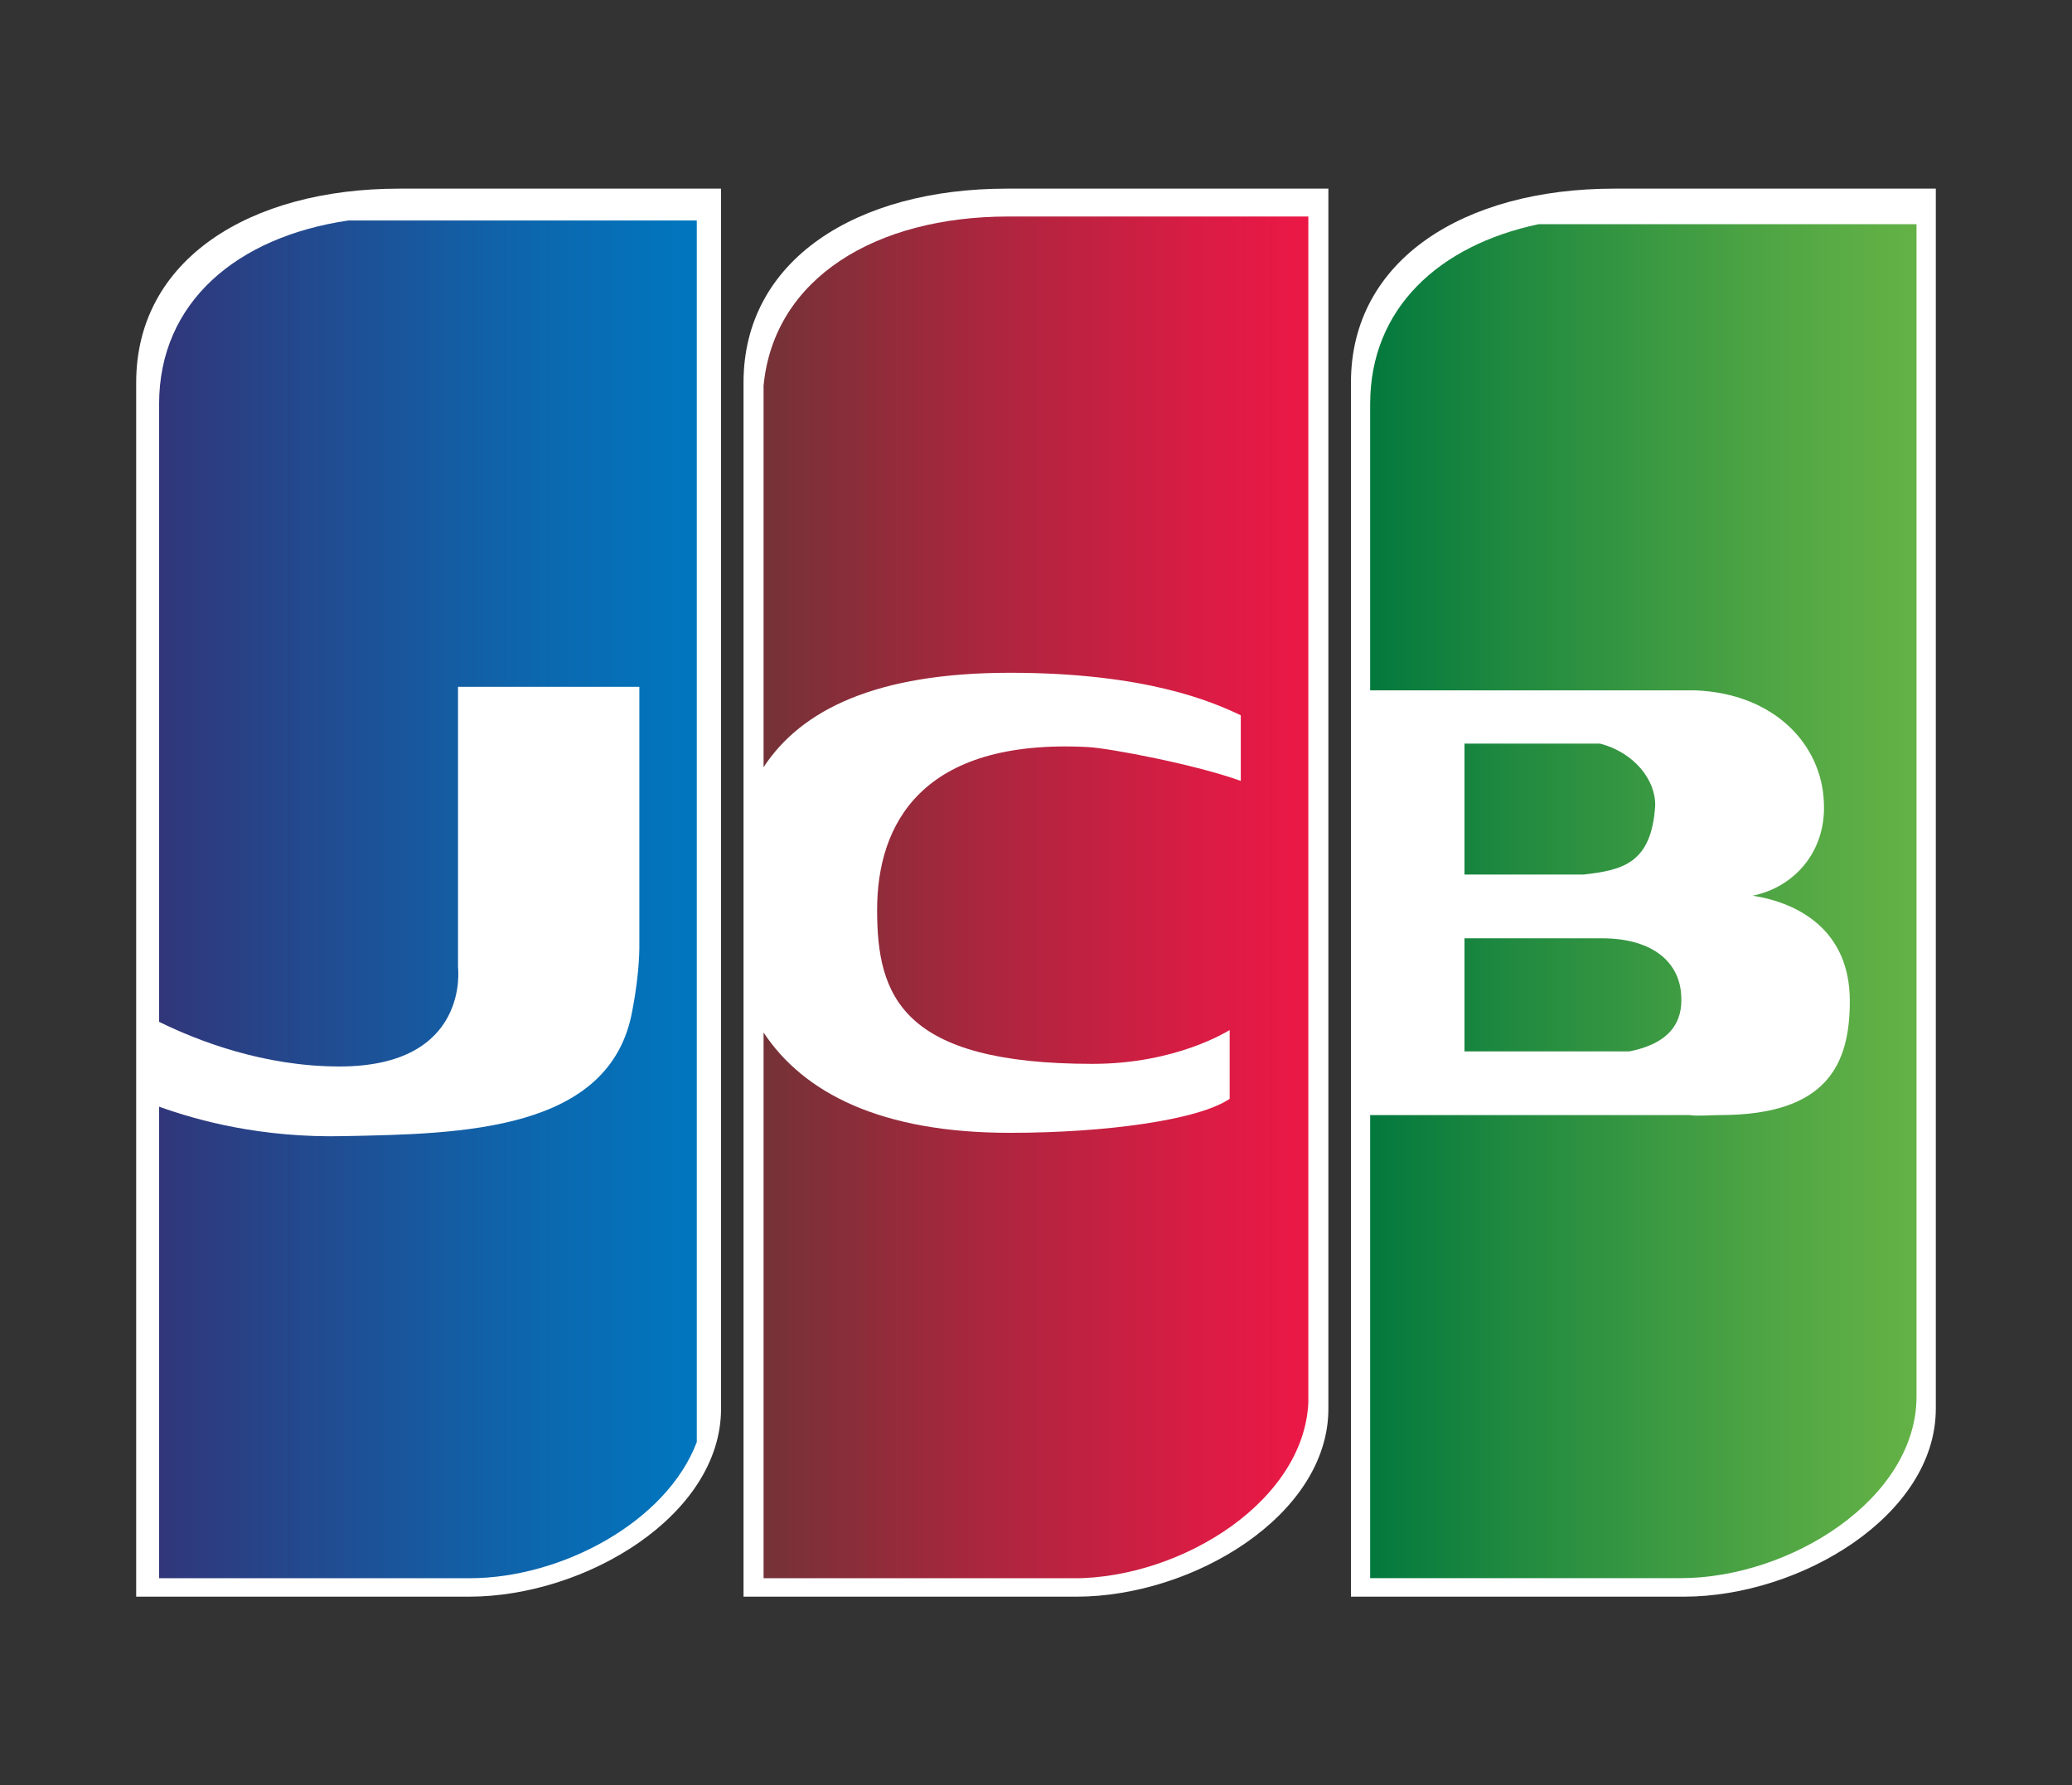 <?xml version="1.0" encoding="utf-8"?>
<!-- Generator: Adobe Illustrator 26.3.1, SVG Export Plug-In . SVG Version: 6.00 Build 0)  -->
<svg version="1.1" id="Layer_1" xmlns="http://www.w3.org/2000/svg" xmlns:xlink="http://www.w3.org/1999/xlink" x="0px" y="0px"
	 viewBox="0 0 246.01 212" style="enable-background:new 0 0 246.01 212;" xml:space="preserve">
<rect x="0" y="0" width="246.01" height="212" fill="#333333" stroke="none"/>
<style type="text/css">
	.st0{fill:#0C78BD;}
	
		.st1{clip-path:url(#SVGID_00000164477440705483962050000011149297360302341528_);fill:url(#SVGID_00000101806294619952350680000013737461373608128386_);}
	.st2{fill:#FFFFFF;}
	.st3{fill:#CE0E2D;}
	.st4{fill:#002856;}
	.st5{fill:#007078;}
	.st6{fill-rule:evenodd;clip-rule:evenodd;fill:#FFFFFF;}
	.st7{fill:#004A98;}
	.st8{fill:#1C1D1A;}
	.st9{fill:#EE7623;}
	.st10{fill:#0058A0;}
	.st11{fill:none;stroke:#0058A0;stroke-width:1.184;}
	.st12{fill:#F7B600;}
	.st13{fill:#1A1F71;}
	.st14{fill:#010101;}
	.st15{fill:#2871B1;}
	.st16{fill:#144C9C;}
	.st17{fill:#2EA2CA;}
	.st18{fill:#292C72;}
	.st19{fill:#EC2224;}
	.st20{fill:#262625;}
	.st21{fill:#EE4623;}
	.st22{fill:#EC1C24;}
	.st23{fill:#F68E1E;}
	.st24{fill:#6D5EA8;}
	.st25{fill:#DF1F26;}
	
		.st26{clip-path:url(#SVGID_00000124857990406310967810000009252876694690405263_);fill:url(#SVGID_00000080179301281057543660000009767336993943396273_);}
	
		.st27{clip-path:url(#SVGID_00000044892600100107841220000016017689252181228205_);fill:url(#SVGID_00000142856258094768824150000010186842327147858579_);}
	
		.st28{clip-path:url(#SVGID_00000131336071686344512170000011743362171056851130_);fill:url(#SVGID_00000042716289941357129670000006453636944969169549_);}
	.st29{fill:#1434CB;}
</style>
<g>
	<path class="st2" d="M47.42,22.4c-17.8,0-31.25,8.43-31.25,23.02V189.6h39.51c13.87,0,29.93-9.66,29.93-22.32V22.4H47.42z"/>
	<path class="st2" d="M119.53,22.4c-17.8,0-31.25,8.43-31.25,23.02V189.6h39.51c13.87,0,29.93-9.66,29.93-22.32V22.4H119.53z"/>
	<path class="st2" d="M191.65,22.4c-17.8,0-31.25,8.43-31.25,23.02V189.6h39.51c13.87,0,29.93-9.66,29.93-22.32V22.4H191.65z"/>
	<g>
		<defs>
			<path id="SVGID_00000100378911146727664970000000623429940604247439_" d="M41.37,26.18c-13.18,1.93-22.48,9.66-22.48,21.8v73.36
				c4.65,2.28,12.44,5.3,21.42,5.3c15.55,0,14.07-11.77,14.07-11.77V81.56h21.53v30.56c0,0,0.09,3.1-0.82,7.8
				c-2.52,14.5-20.43,14.71-34.17,14.99c-9.95,0.24-17.57-1.89-22.04-3.5v56h36.86c10.97,0,23.42-6.72,26.99-16.17V26.18H41.37z"/>
		</defs>
		<clipPath id="SVGID_00000129166047132410697890000004338213783701193352_">
			<use xlink:href="#SVGID_00000100378911146727664970000000623429940604247439_"  style="overflow:visible;"/>
		</clipPath>
		
			<linearGradient id="SVGID_00000059267418450610067460000006971794243202110096_" gradientUnits="userSpaceOnUse" x1="442.976" y1="2573.405" x2="449.769" y2="2573.405" gradientTransform="matrix(9.73 0 0 -9.587 -4293.383 24776.99)">
			<stop  offset="0" style="stop-color:#743237"/>
			<stop  offset="0" style="stop-color:#453365"/>
			<stop  offset="0" style="stop-color:#333377"/>
			<stop  offset="0.071" style="stop-color:#2F397D"/>
			<stop  offset="0.691" style="stop-color:#0D66AD"/>
			<stop  offset="1" style="stop-color:#0077BF"/>
		</linearGradient>
		
			<rect x="18.89" y="26.18" style="clip-path:url(#SVGID_00000129166047132410697890000004338213783701193352_);fill:url(#SVGID_00000059267418450610067460000006971794243202110096_);" width="63.86" height="161.24"/>
	</g>
	<g>
		<defs>
			<path id="SVGID_00000088118168556272199980000008178084977352662421_" d="M119.71,25.71c-15.73,0-27.82,7.31-29.05,20.08V91.1
				c4.46-6.8,13.33-11.21,29.25-11.21c16.11,0,23.99,3.42,27.41,5.05v7.79c-5.26-1.91-15.47-3.87-18.16-4.02
				c-19.75-1.03-25.02,9.16-25.02,19.34c0,10.22,2.89,18.28,25.58,18.28c9.97,0,16.07-3.91,16.28-4.01v8.16
				c-3.7,2.53-14.77,4.04-26.09,4.04c-15.34,0-24.5-4.74-29.25-11.91v64.81h36.77c12.94,0,27.93-9.39,27.93-21.58V25.71H119.71z"/>
		</defs>
		<clipPath id="SVGID_00000070082552708567713820000002309593991256320434_">
			<use xlink:href="#SVGID_00000088118168556272199980000008178084977352662421_"  style="overflow:visible;"/>
		</clipPath>
		
			<linearGradient id="SVGID_00000021111176048263169040000007897482755927269304_" gradientUnits="userSpaceOnUse" x1="447.87" y1="2573.574" x2="454.662" y2="2573.574" gradientTransform="matrix(9.542 0 0 -9.579 -4182.887 24757.859)">
			<stop  offset="0" style="stop-color:#743237"/>
			<stop  offset="0.401" style="stop-color:#AA263E"/>
			<stop  offset="0.801" style="stop-color:#DA1C44"/>
			<stop  offset="1" style="stop-color:#EC1846"/>
		</linearGradient>
		
			<rect x="90.65" y="25.71" style="clip-path:url(#SVGID_00000070082552708567713820000002309593991256320434_);fill:url(#SVGID_00000021111176048263169040000007897482755927269304_);" width="64.69" height="161.7"/>
	</g>
	<g>
		<defs>
			<path id="SVGID_00000143580331052836658790000004450885528742541750_" d="M189.77,111.42h-15.89v13.43h19.57
				c5.3-1.05,6.28-3.93,6.17-6.43c-0.09-3.98-3.18-7-9.44-7H189.77z M173.88,88.3v15.55h14.14c4.65-0.53,8.05-1.32,8.5-8.14
				c0.1-3.03-2.45-6.35-6.56-7.41H173.88z M182.68,26.62c-11.83,2.5-20,10-20,21.35v34.01h38.68c9.27,0.4,14.93,6.37,15.19,13.31
				c0.3,5.87-3.57,10.09-8.46,11.07c5.37,0.83,11.54,4.05,11.54,12.5c0,7.4-2.58,13.55-15.4,13.55c-0.76,0-2.92,0.15-3.63,0h-37.92
				v54.99h36.86c12.97,0,28.01-9.39,28.01-21.58V26.62H182.68z"/>
		</defs>
		<clipPath id="SVGID_00000177443663912693175800000008249150157582715025_">
			<use xlink:href="#SVGID_00000143580331052836658790000004450885528742541750_"  style="overflow:visible;"/>
		</clipPath>
		
			<linearGradient id="SVGID_00000014629257662492694840000008759068566082662789_" gradientUnits="userSpaceOnUse" x1="456.02" y1="2573.709" x2="462.813" y2="2573.709" gradientTransform="matrix(9.777 0 0 -9.571 -4297.29 24739.293)">
			<stop  offset="0" style="stop-color:#796E58"/>
			<stop  offset="0" style="stop-color:#676F54"/>
			<stop  offset="0" style="stop-color:#3B734A"/>
			<stop  offset="0" style="stop-color:#1B7543"/>
			<stop  offset="0" style="stop-color:#08763F"/>
			<stop  offset="0" style="stop-color:#01773D"/>
			<stop  offset="0.293" style="stop-color:#228B40"/>
			<stop  offset="0.765" style="stop-color:#52A744"/>
			<stop  offset="1" style="stop-color:#64B246"/>
		</linearGradient>
		
			<rect x="162.68" y="26.62" style="clip-path:url(#SVGID_00000177443663912693175800000008249150157582715025_);fill:url(#SVGID_00000014629257662492694840000008759068566082662789_);" width="64.87" height="160.79"/>
	</g>
</g>
</svg>
